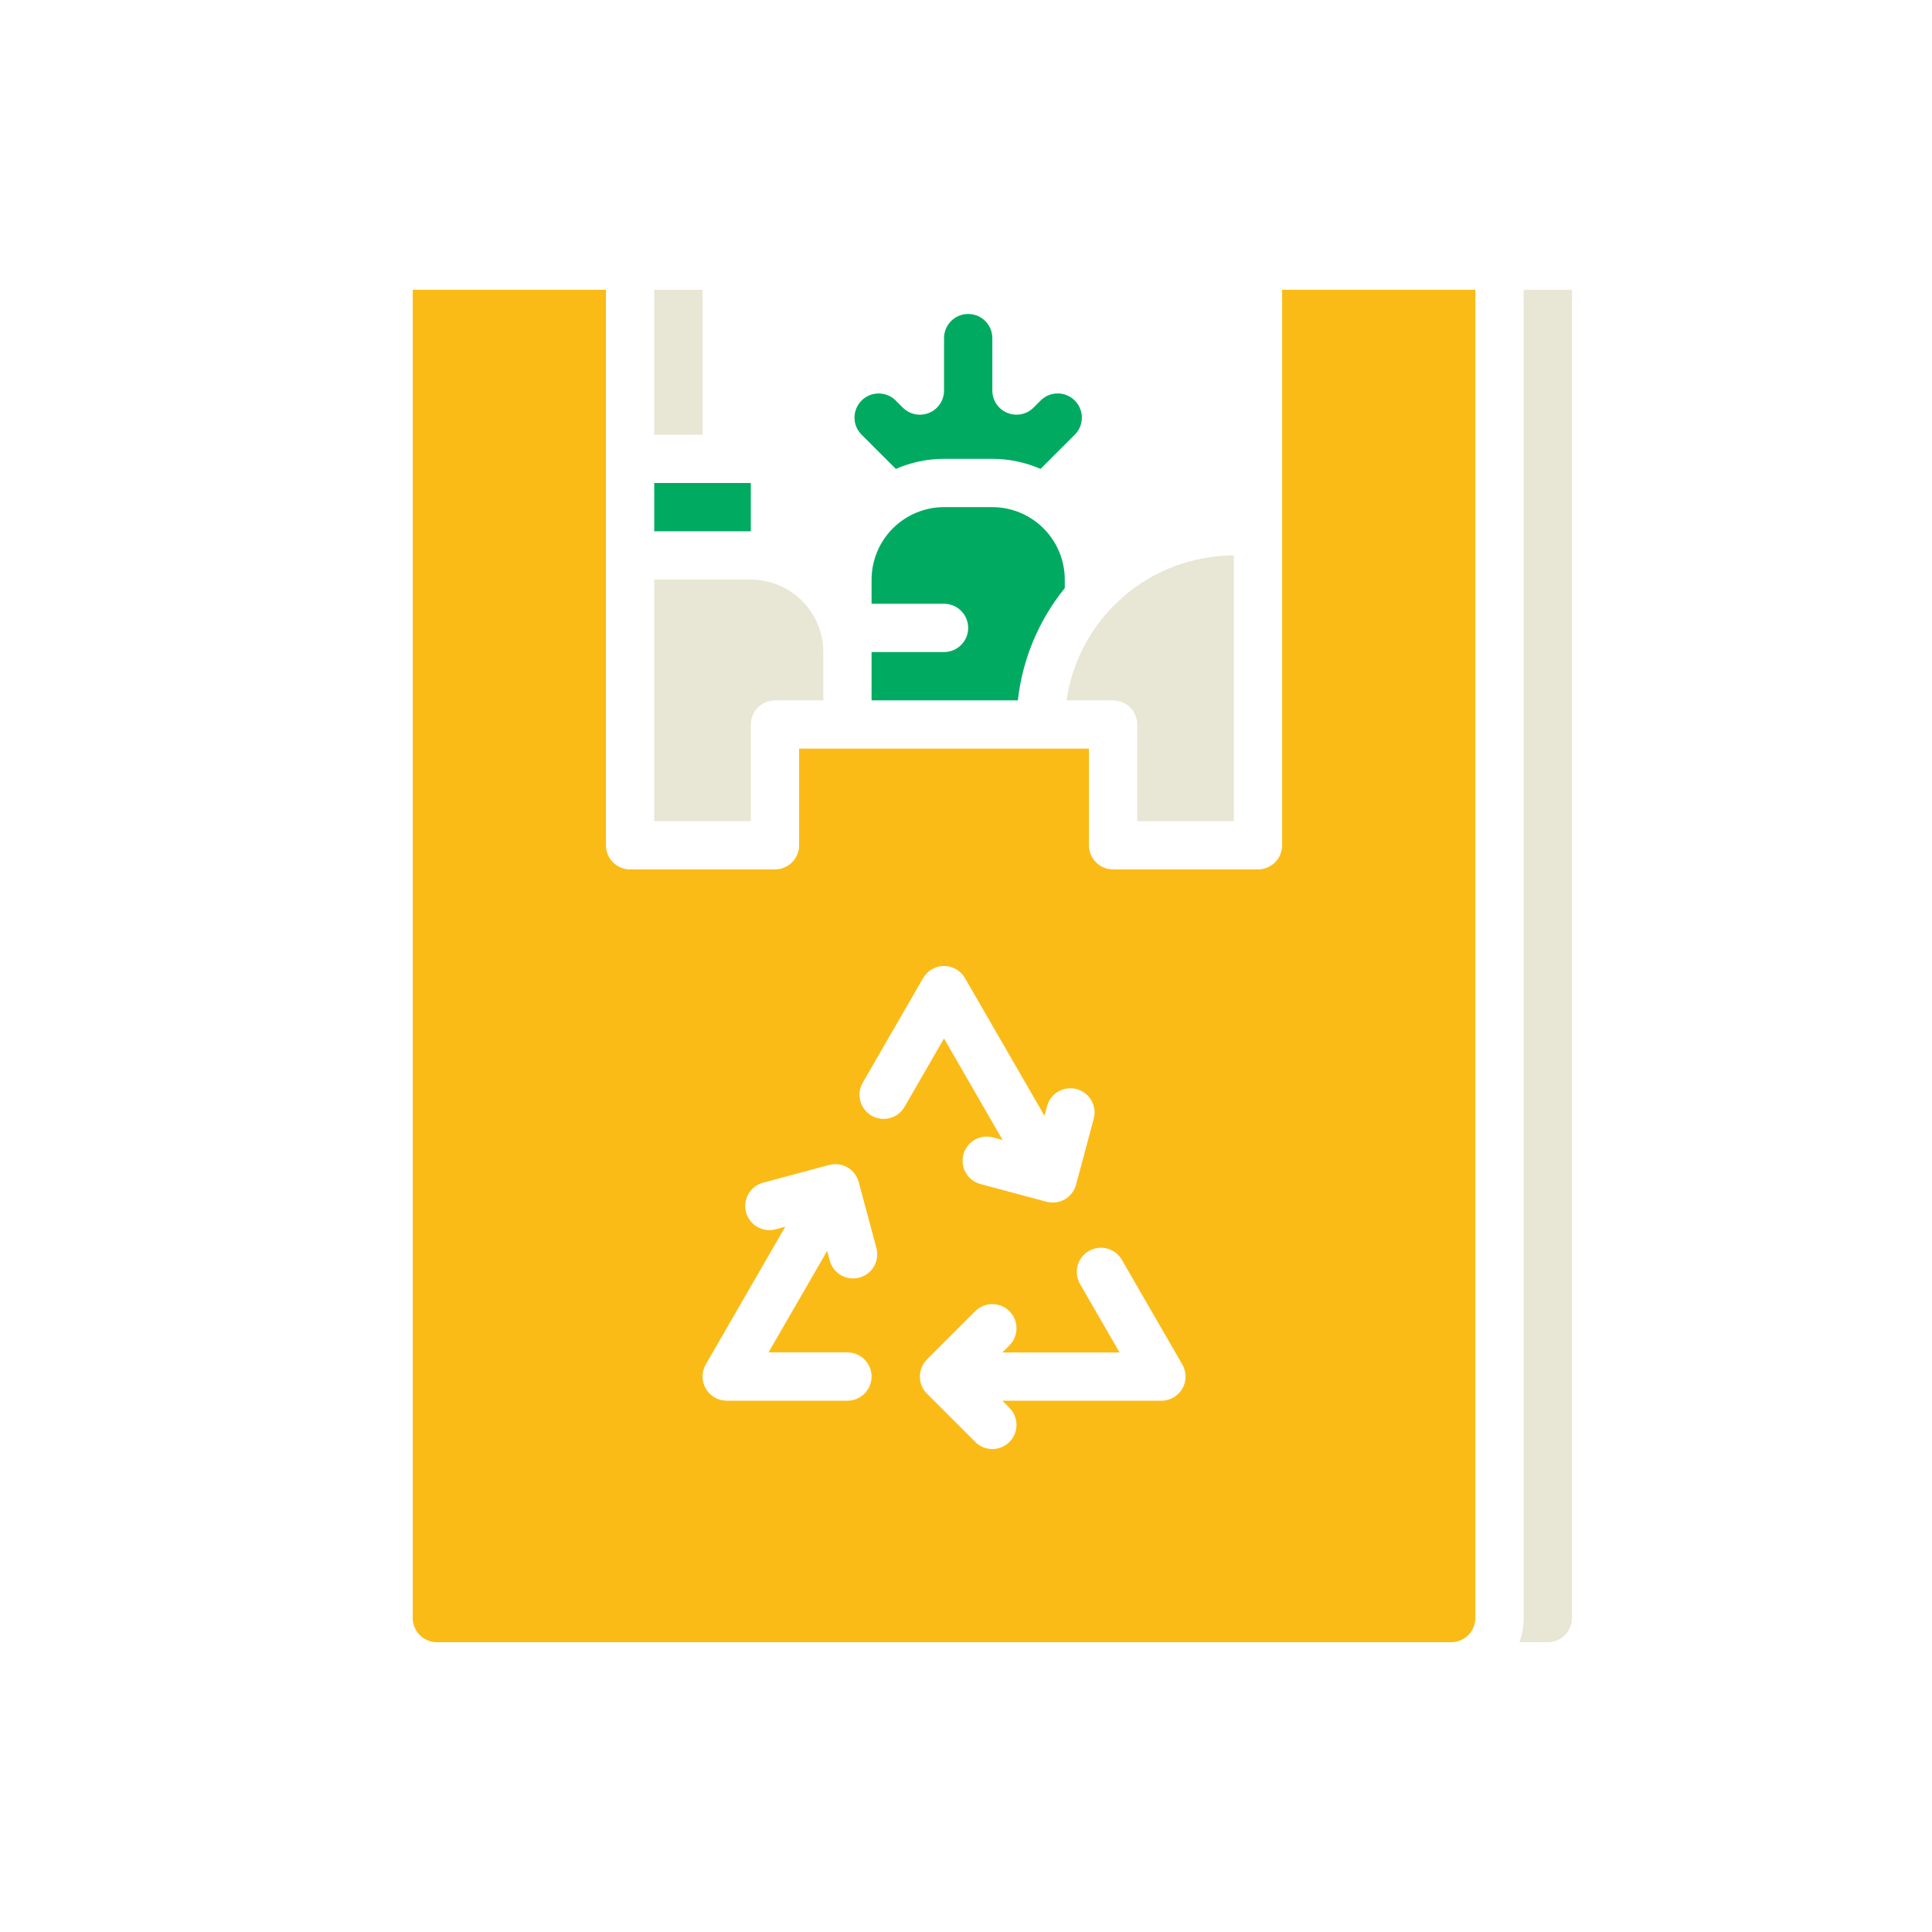 <?xml version="1.0" encoding="UTF-8"?><svg id="Capa_1" xmlns="http://www.w3.org/2000/svg" viewBox="0 0 700 700"><defs><style>.cls-1{fill:#e8e6d4;}.cls-2{fill:#fbbb17;}.cls-3{fill:#00ab61;}</style></defs><path class="cls-1" d="M403.29,253.75c2.32,0,4.55,.92,6.19,2.56s2.56,3.87,2.56,6.19v35h35v-96.25c-14.72,.02-28.95,5.33-40.07,14.97-11.13,9.64-18.42,22.96-20.54,37.53h16.86Z"/><path class="cls-3" d="M324.57,169.9c5.51-2.41,11.46-3.65,17.47-3.65h17.5c6.01,0,11.96,1.24,17.47,3.65l12.41-12.4c2.5-2.5,3.25-6.27,1.89-9.54-1.36-3.27-4.54-5.4-8.08-5.41-2.32,0-4.55,.91-6.18,2.56l-2.57,2.57c-2.5,2.5-6.27,3.25-9.54,1.9-3.27-1.36-5.4-4.54-5.4-8.08v-19c0-4.83-3.92-8.75-8.75-8.75s-8.75,3.92-8.75,8.75v19c0,3.54-2.13,6.73-5.4,8.08-3.27,1.36-7.03,.61-9.54-1.9l-2.56-2.56c-2.5-2.5-6.27-3.24-9.53-1.89-3.27,1.35-5.4,4.54-5.41,8.07-.01,2.32,.91,4.55,2.56,6.19l12.41,12.4Z"/><path class="cls-1" d="M272.04,262.5c0-4.83,3.92-8.75,8.75-8.75h17.5v-17.5c0-6.96-2.78-13.63-7.7-18.55-4.92-4.92-11.59-7.69-18.55-7.7h-35v87.5h35v-35Z"/><path class="cls-2" d="M464.54,306.25c0,2.32-.92,4.55-2.56,6.19s-3.87,2.56-6.19,2.56h-52.5c-4.83,0-8.75-3.92-8.75-8.75v-35h-105v35c0,2.32-.92,4.55-2.56,6.19s-3.87,2.56-6.19,2.56h-52.5c-4.83,0-8.75-3.92-8.75-8.75V105h-70v481.25c0,4.83,3.92,8.75,8.75,8.75h367.5c4.83,0,8.75-3.92,8.75-8.75V105h-70v201.25Zm-157.5,183.75c4.83,0,8.75,3.92,8.75,8.75s-3.92,8.75-8.75,8.75h-43.75c-3.12,0-6.02-1.67-7.58-4.38s-1.56-6.04,0-8.75l28.81-49.91-3.5,.94c-4.66,1.25-9.46-1.52-10.71-6.19s1.52-9.46,6.19-10.71l23.91-6.41c2.24-.6,4.63-.29,6.64,.88,2.01,1.16,3.48,3.07,4.08,5.31l6.41,23.91c1.25,4.67-1.52,9.46-6.19,10.71-4.67,1.25-9.47-1.52-10.72-6.19l-.94-3.5-21.24,36.78h28.59Zm8.75-85.78c-4.18-2.41-5.62-7.77-3.2-11.95l21.88-37.89c1.56-2.71,4.45-4.38,7.58-4.38s6.02,1.67,7.58,4.38l28.81,49.91,.94-3.5c1.25-4.67,6.05-7.44,10.72-6.19s7.44,6.05,6.19,10.71l-6.41,23.91c-.6,2.25-2.07,4.16-4.08,5.32-2.01,1.16-4.4,1.48-6.64,.87l-23.91-6.41c-4.67-1.25-7.44-6.05-6.19-10.71s6.05-7.44,10.71-6.19l3.5,.94-21.23-36.78-14.3,24.76c-2.42,4.19-7.77,5.62-11.95,3.2h0Zm112.58,98.91c-1.56,2.71-4.45,4.38-7.58,4.38h-57.62l2.56,2.56c3.42,3.42,3.42,8.96,0,12.38s-8.96,3.42-12.38,0l-17.5-17.5c-1.64-1.64-2.56-3.87-2.56-6.19s.92-4.55,2.56-6.19l17.5-17.5c3.42-3.42,8.96-3.42,12.38,0s3.42,8.96,0,12.38l-2.56,2.56h42.47l-14.3-24.76c-1.18-2.01-1.51-4.41-.91-6.66,.59-2.25,2.07-4.18,4.09-5.34,2.02-1.17,4.42-1.48,6.66-.87,2.25,.61,4.16,2.09,5.32,4.12l21.88,37.89c1.56,2.71,1.56,6.04,0,8.75h0Z"/><path class="cls-3" d="M237.04,175h35v17.5h-35v-17.5Z"/><path class="cls-3" d="M342.04,236.25h-26.25v17.5h53c1.66-14.91,7.56-29.02,17-40.67v-3.08c0-6.96-2.78-13.63-7.7-18.56-4.92-4.92-11.59-7.69-18.55-7.7h-17.5c-6.96,0-13.63,2.78-18.55,7.7-4.92,4.92-7.69,11.59-7.7,18.56v8.75h26.25c4.83,0,8.75,3.92,8.75,8.75s-3.92,8.75-8.75,8.75h0Z"/><path class="cls-1" d="M237.04,105h17.5v52.5h-17.5v-52.5Z"/><path class="cls-1" d="M569.54,586.25V105h-17.5v481.25c0,2.98-.51,5.94-1.5,8.75h10.25c4.83,0,8.75-3.92,8.75-8.75h0Z"/></svg>